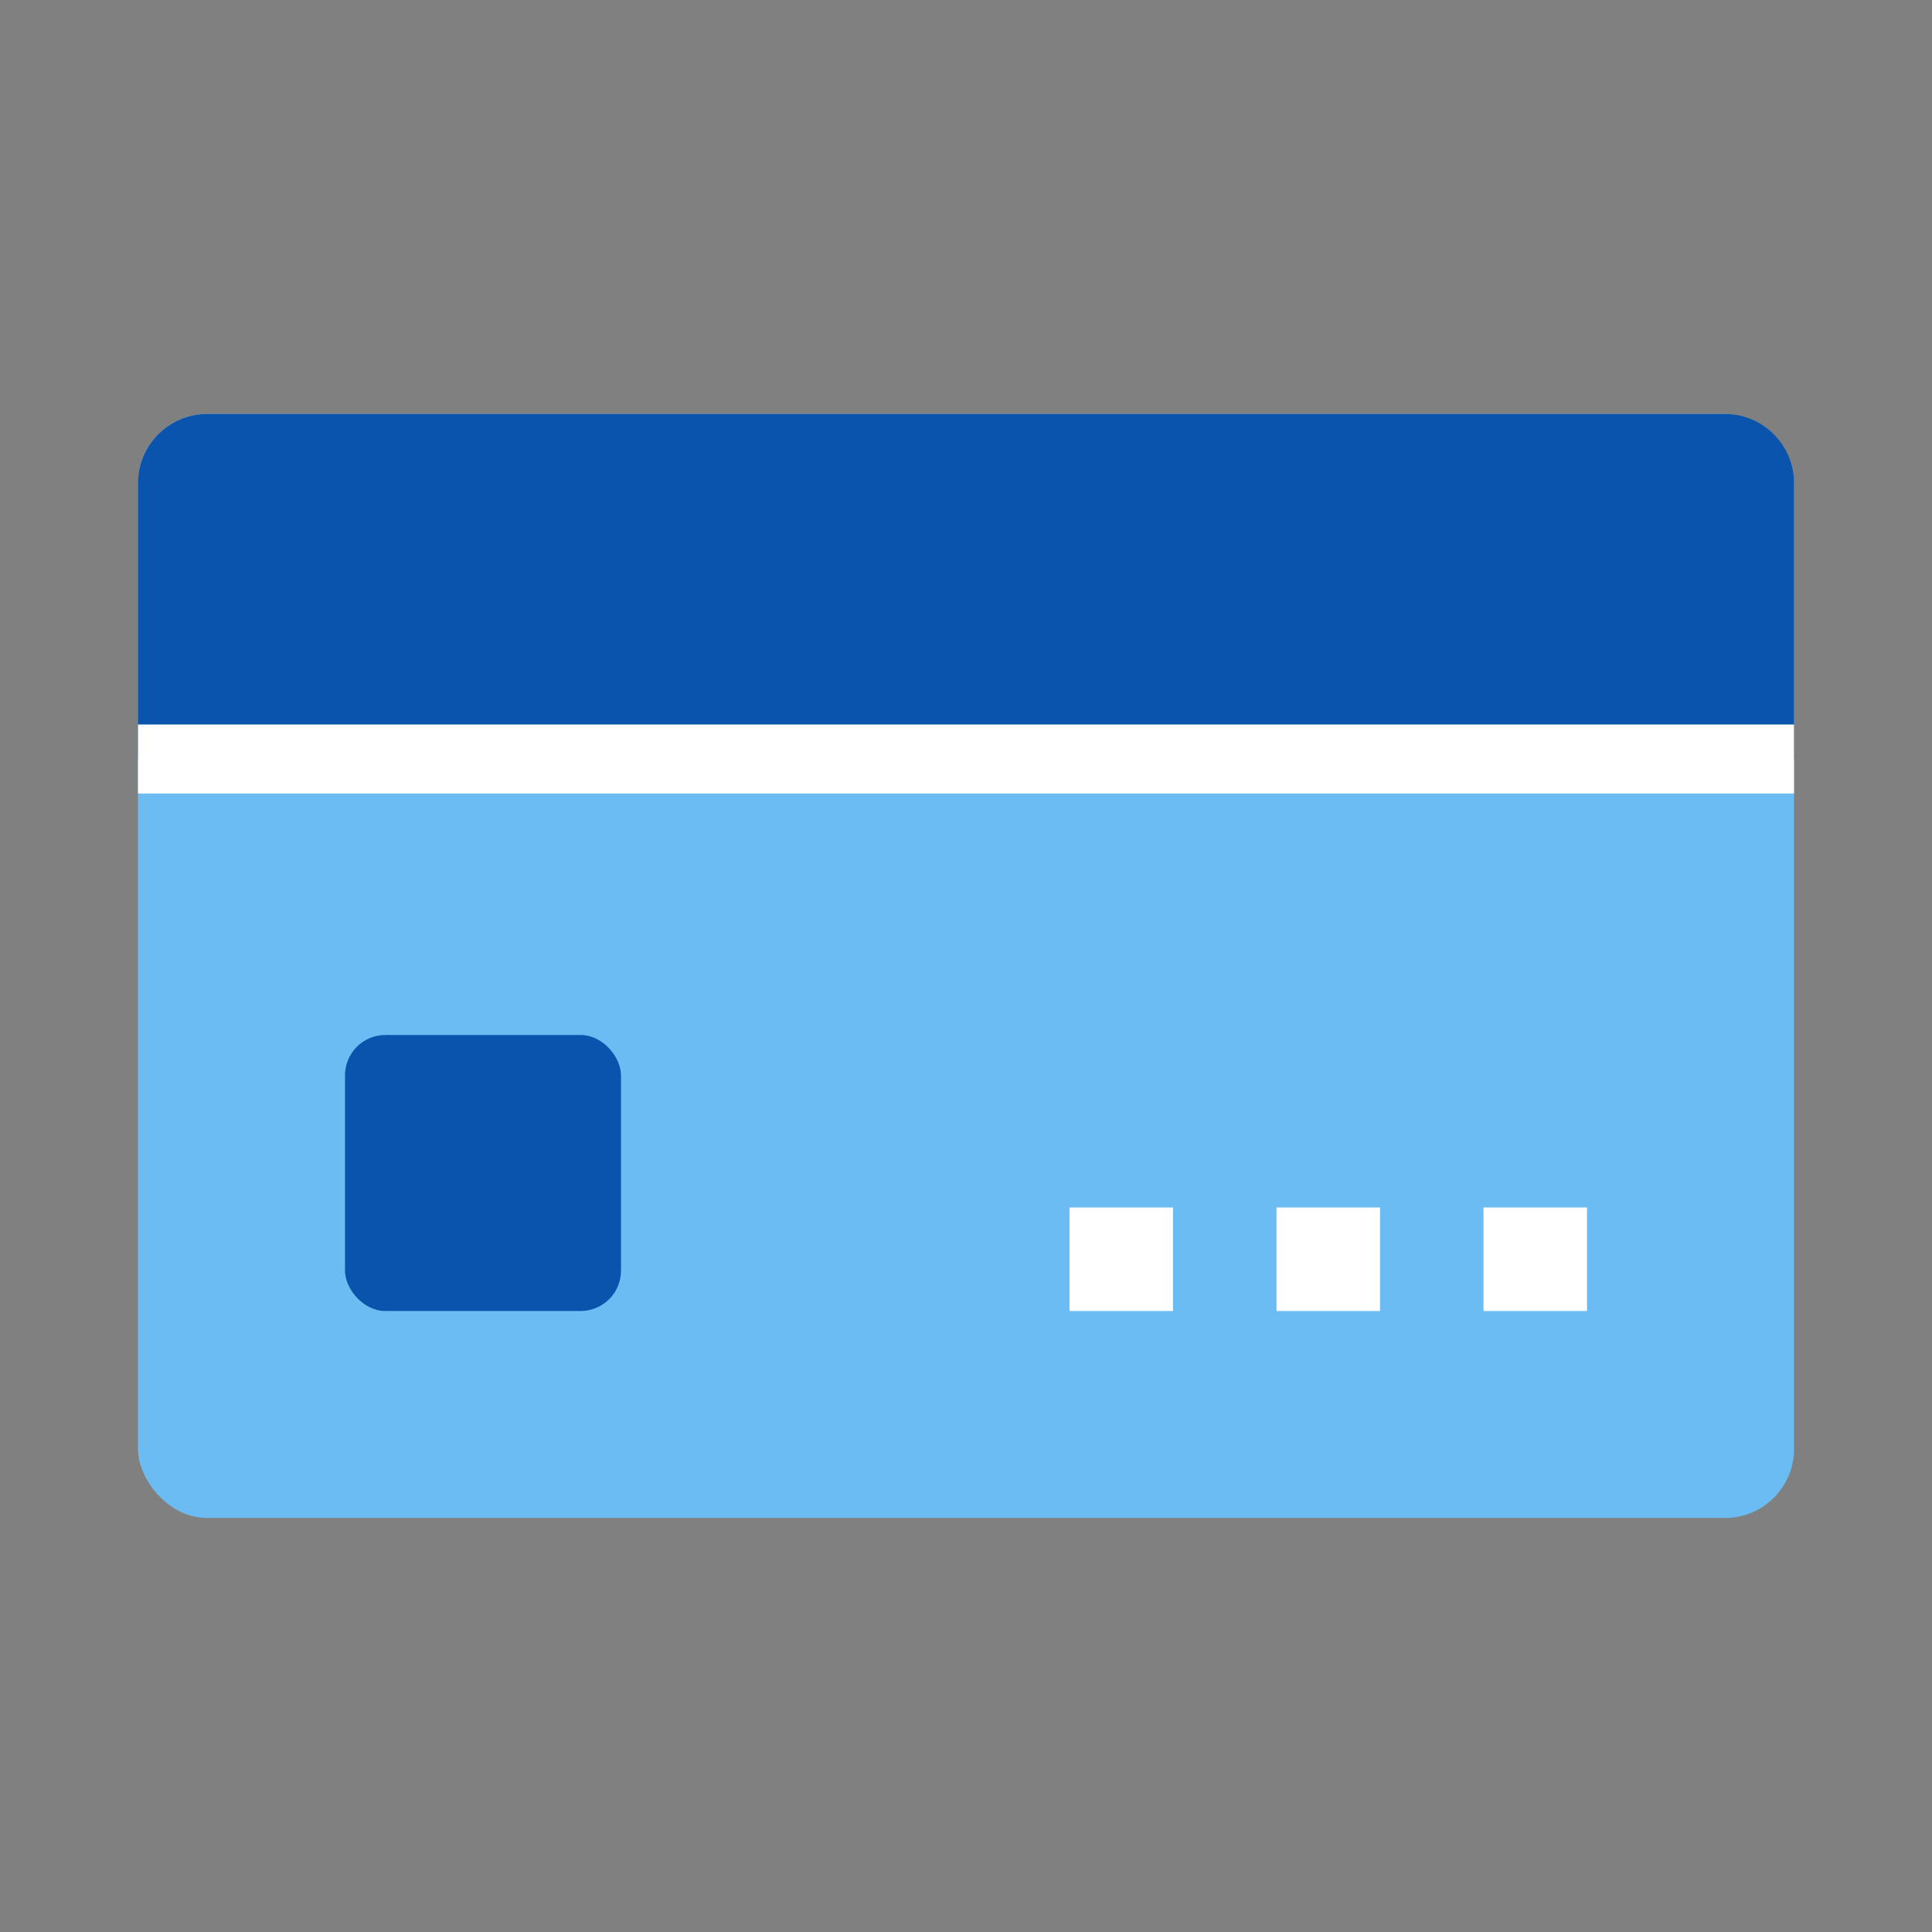 <?xml version="1.0" encoding="UTF-8"?>
<svg xmlns="http://www.w3.org/2000/svg" width="56" height="56" viewBox="0 0 56 56">
  <rect x="0" y="0" width="56" height="56" fill="#808080" stroke="none"/>
  <defs>
    <style>
      .cls-1 {
        fill: none;
      }

      .cls-2 {
        fill: #fff;
      }

      .cls-3 {
        fill: #6bbcf3;
      }

      .cls-4 {
        fill: #0a54ad;
      }
    </style>
  </defs>
  <g id="_デザイン" data-name="デザイン">
    <g>
      <rect class="cls-3" x="4" y="12" width="48" height="32" rx="2" ry="2"/>
      <path class="cls-4" d="m52,22v-8c0-1.1-.9-2-2-2H6c-1.1,0-2,.9-2,2v8s48,0,48,0Z"/>
      <rect class="cls-2" x="4" y="21" width="48" height="2"/>
      <rect class="cls-4" x="10" y="30" width="8" height="8" rx="1.17" ry="1.17"/>
      <rect class="cls-2" x="43" y="35" width="3" height="3"/>
      <rect class="cls-2" x="37" y="35" width="3" height="3"/>
      <rect class="cls-2" x="31" y="35" width="3" height="3"/>
    </g>
  </g>
  <g id="_フレーム" data-name="フレーム">
    <rect class="cls-1" x="0" width="56" height="56"/>
  </g>
</svg>